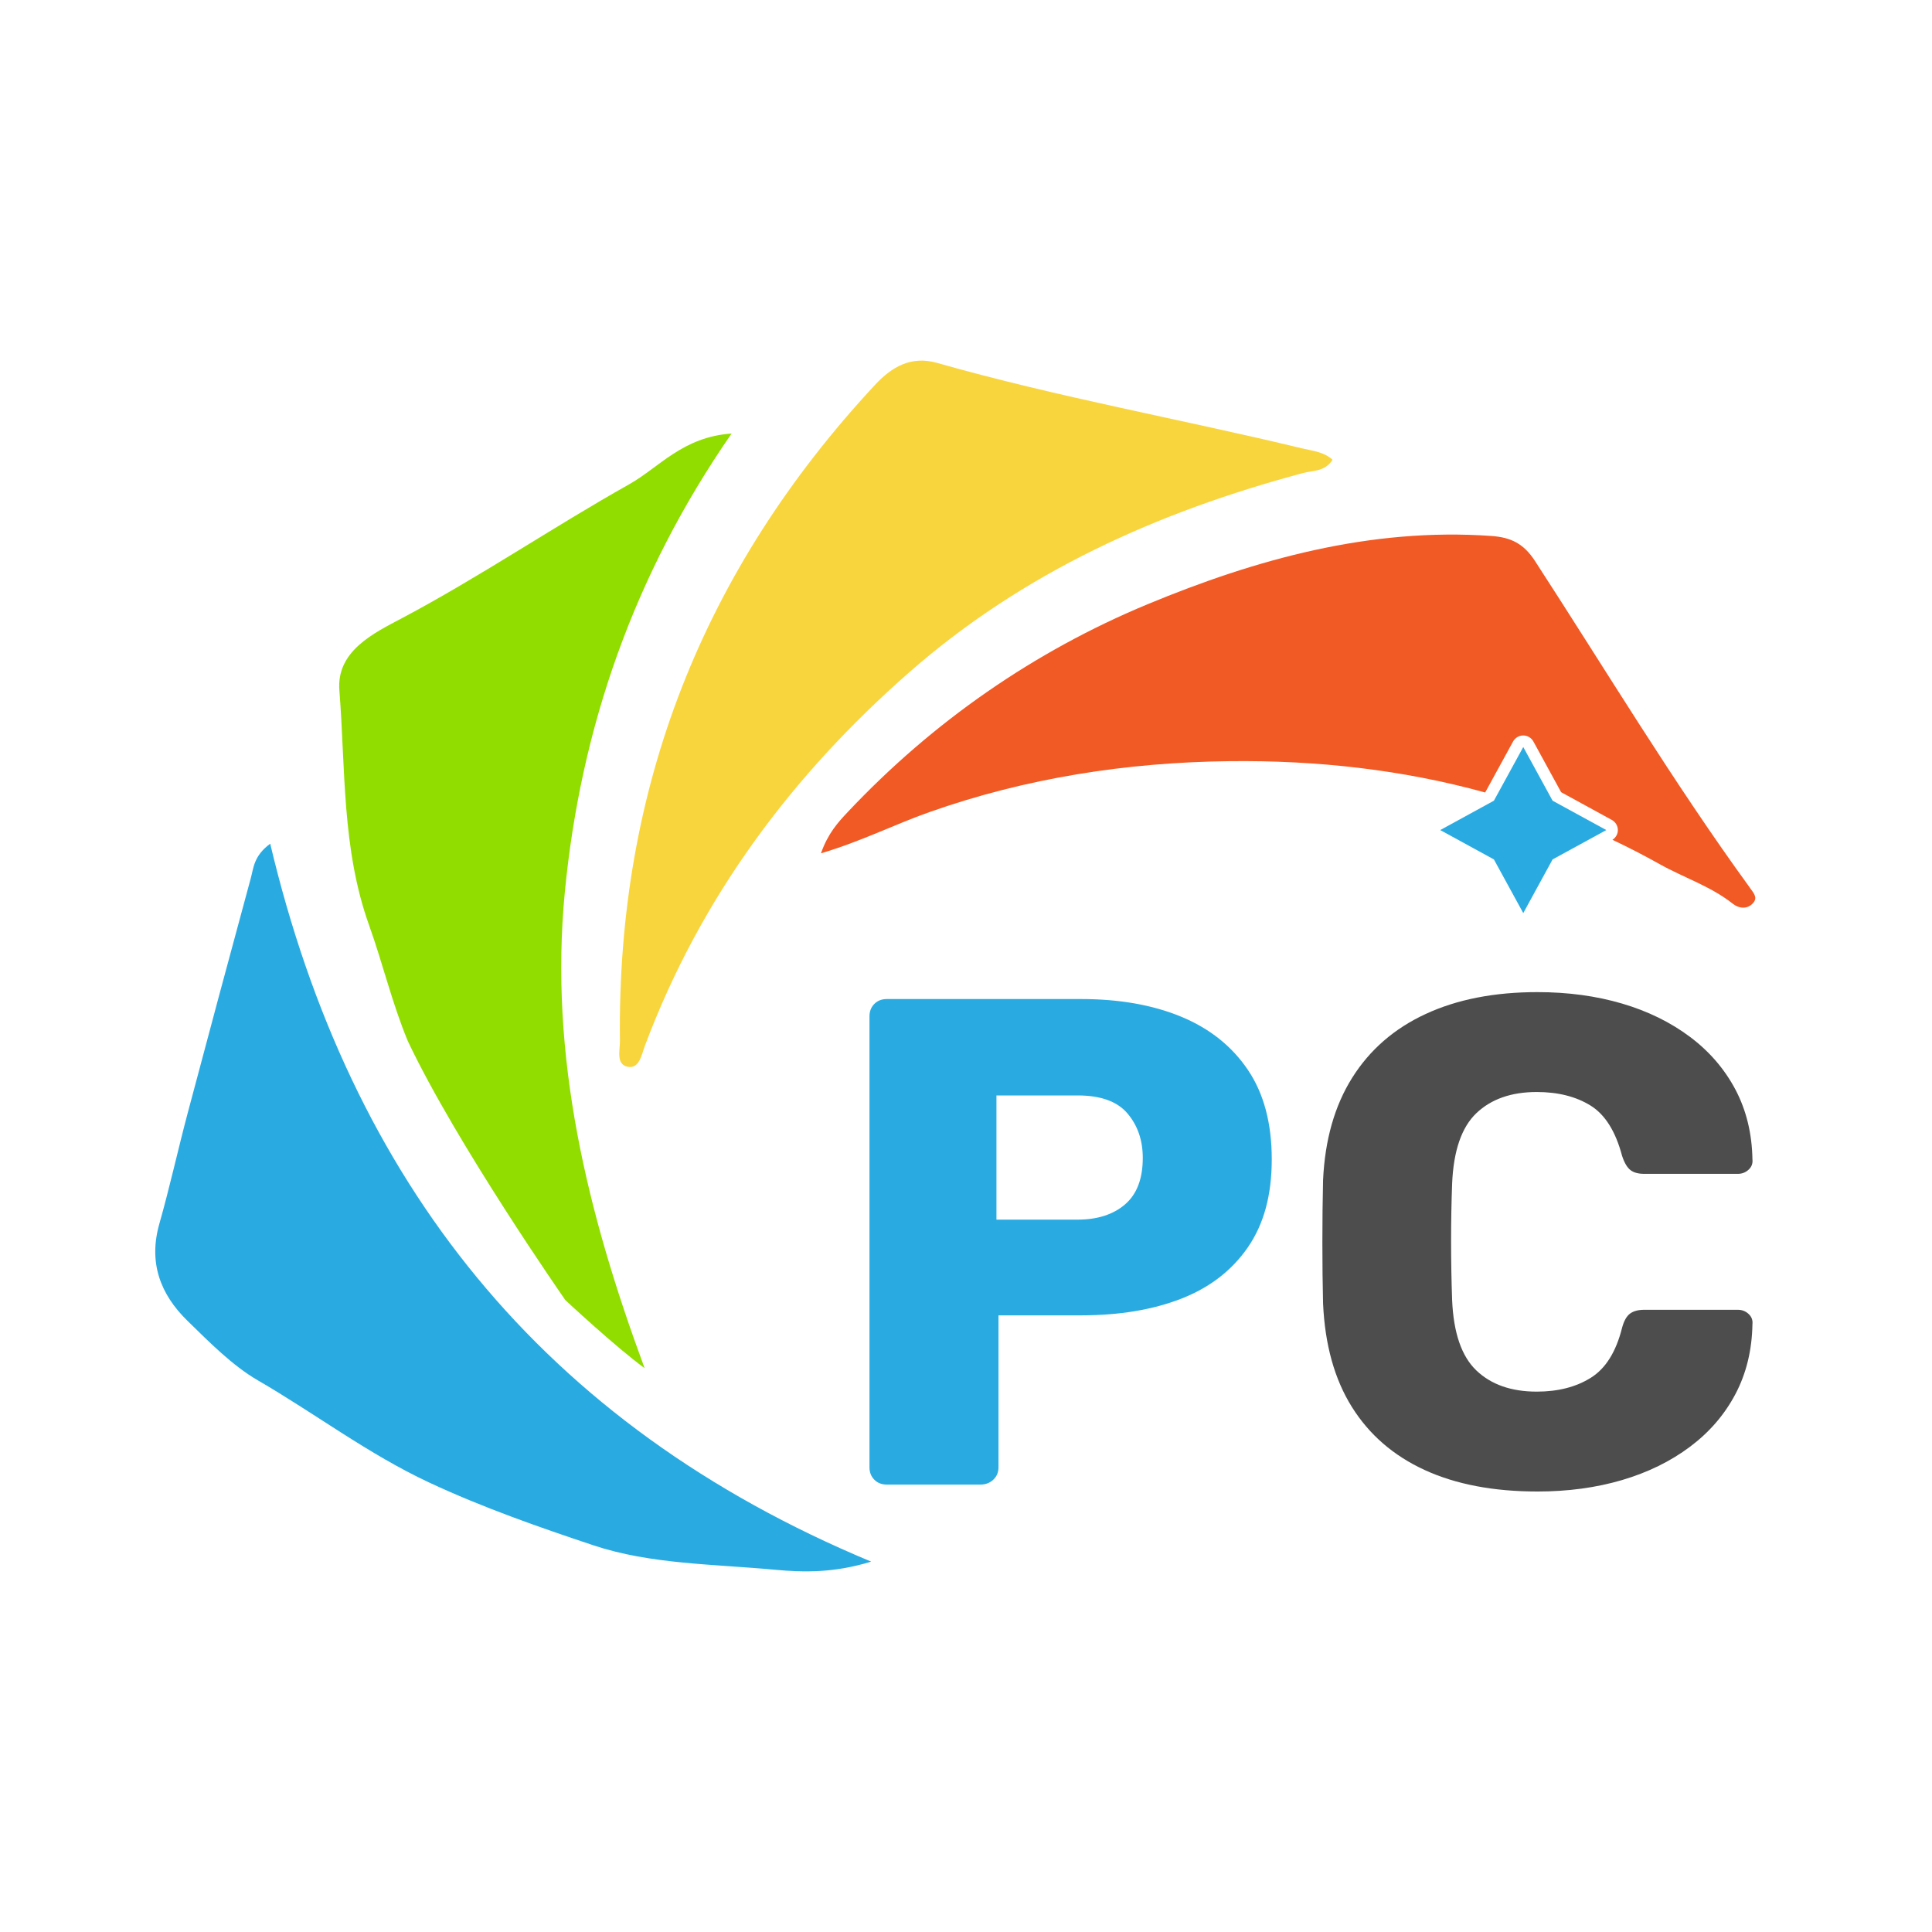<?xml version="1.0" encoding="UTF-8"?>
<svg id="Ebene_1" data-name="Ebene 1" xmlns="http://www.w3.org/2000/svg" viewBox="0 0 500 500">
  <defs>
    <style>
      .cls-1 {
        fill: #f9d53d;
      }

      .cls-2 {
        fill: #f15a24;
      }

      .cls-3 {
        fill: #92dd00;
      }

      .cls-4 {
        fill: #29abe2;
      }

      .cls-5 {
        fill: #4d4d4d;
      }
    </style>
  </defs>
  <path class="cls-4" d="m225.46,404.15c-9.53,2.92-17.34,2.81-24.92,2.1-15.75-1.47-32.21-1.4-46.93-6.31-14.24-4.75-28.71-9.8-42.54-16.26-15.73-7.35-29.49-17.83-44.38-26.47-6.52-3.78-12.46-9.81-18.16-15.37-7.1-6.92-10.14-15.13-7.28-25.17,2.68-9.43,4.78-19.03,7.3-28.52,5.39-20.32,10.86-40.62,16.36-60.9.73-2.68.76-5.75,5.02-8.9,20.71,87.33,70.33,150.33,155.53,185.8Z"/>
  <path class="cls-3" d="m105.56,269.47c-4.1-9.86-6.5-20.13-10.05-30.05-7.08-19.77-6.08-40.44-7.68-60.76-.8-10.18,8.92-14.82,16.15-18.65,20.14-10.68,38.96-23.49,58.79-34.64,7.89-4.43,13.88-12.3,26.57-13.17-25.29,36.54-39.02,76.04-43.15,118.55-4.14,42.67,5.83,83.3,20.64,123.34-7.53-5.5-20.51-17.61-20.51-17.61,0,0-28.11-40.3-40.76-67.01Z"/>
  <path class="cls-1" d="m344.87,118.98c-1.95,3.12-5.08,2.75-7.75,3.47-37.46,10.03-72.17,25.61-101.62,51.38-30.58,26.76-54.24,58.51-68.6,96.82-.85,2.27-1.42,6.04-4.47,5.43-3.07-.62-1.96-4.34-1.99-6.74-.8-65.43,21.53-121.88,66-169.72,4.41-4.75,9.42-7.6,16.13-5.69,31.09,8.85,62.93,14.52,94.33,22.09,2.78.67,5.65.87,7.97,2.96Z"/>
  <polygon class="cls-4" points="394.22 193.33 401.81 207.22 415.71 214.82 401.81 222.42 394.22 236.31 386.62 222.42 372.73 214.82 386.62 207.22 394.22 193.33"/>
  <path class="cls-2" d="m452.86,229.73c-19.86-27.32-37.25-56.28-55.63-84.58-2.91-4.48-6.22-6.08-11.23-6.44-31.31-2.23-61.03,6.05-89.04,17.68-29.23,12.14-55.53,30.35-77.58,53.78-2.55,2.71-5.08,5.48-6.92,10.67,10.51-3.12,19.08-7.49,28.02-10.65,25.01-8.85,51.18-12.9,77.66-13.2,22.71-.26,44.83,2.21,66.15,8.09l.11-.06,7.18-13.12c.53-.96,1.54-1.56,2.63-1.56s2.11.6,2.63,1.56l7.18,13.12,13.12,7.18c.96.53,1.56,1.54,1.56,2.63,0,1.03-.54,1.96-1.4,2.51,4.12,1.95,8.2,4.05,12.25,6.32,6.21,3.48,13.14,5.68,18.87,10.21,1.67,1.32,3.95,1.55,5.44-.36,1.02-1.31-.12-2.54-1.01-3.77Z"/>
  <g>
    <path class="cls-4" d="m229.51,384.21c-1.32,0-2.4-.42-3.23-1.26-.84-.84-1.26-1.91-1.26-3.23v-116.68c0-1.32.42-2.39,1.26-3.23s1.91-1.26,3.23-1.26h50.26c9.93,0,18.58,1.53,25.94,4.58s13.1,7.63,17.23,13.73c4.13,6.1,6.19,13.82,6.19,23.16s-2.06,16.81-6.19,22.8c-4.13,5.98-9.87,10.41-17.23,13.28s-16.01,4.31-25.94,4.31h-21.36v39.31c0,1.32-.45,2.39-1.35,3.23-.9.84-2,1.26-3.32,1.26h-24.23Zm28.36-68.57h21c5.14,0,9.24-1.32,12.3-3.95,3.05-2.63,4.58-6.64,4.58-12.03,0-4.55-1.32-8.38-3.95-11.49-2.63-3.11-6.94-4.67-12.92-4.67h-21v32.13Z"/>
    <path class="cls-5" d="m397.88,386c-11.37,0-21.09-1.85-29.17-5.56-8.08-3.71-14.36-9.15-18.85-16.33-4.49-7.18-6.97-16.09-7.45-26.75-.12-4.91-.18-10.17-.18-15.8s.06-11.01.18-16.16c.48-10.41,2.99-19.24,7.54-26.48,4.55-7.24,10.89-12.75,19.03-16.51,8.14-3.77,17.77-5.65,28.9-5.65,7.9,0,15.2.99,21.9,2.96,6.7,1.97,12.56,4.85,17.59,8.62s8.94,8.32,11.76,13.64c2.81,5.33,4.28,11.34,4.4,18.04.12,1.08-.21,1.97-.99,2.69-.78.72-1.71,1.08-2.78,1.08h-24.23c-1.56,0-2.75-.33-3.59-.99-.84-.66-1.56-1.88-2.15-3.68-1.68-6.34-4.4-10.68-8.17-13.01-3.77-2.33-8.41-3.5-13.91-3.5-6.58,0-11.79,1.83-15.62,5.47-3.83,3.65-5.92,9.72-6.28,18.22-.36,9.81-.36,19.87,0,30.16.36,8.5,2.45,14.57,6.28,18.22,3.83,3.65,9.03,5.47,15.62,5.47,5.5,0,10.17-1.19,14-3.59,3.83-2.39,6.52-6.7,8.08-12.92.48-1.79,1.17-3.02,2.06-3.68.9-.66,2.12-.99,3.68-.99h24.23c1.08,0,2,.36,2.78,1.08.78.72,1.11,1.62.99,2.69-.12,6.7-1.59,12.72-4.4,18.04-2.81,5.33-6.73,9.87-11.76,13.64s-10.89,6.64-17.59,8.62c-6.7,1.97-14,2.96-21.9,2.96Z"/>
  </g>
</svg>